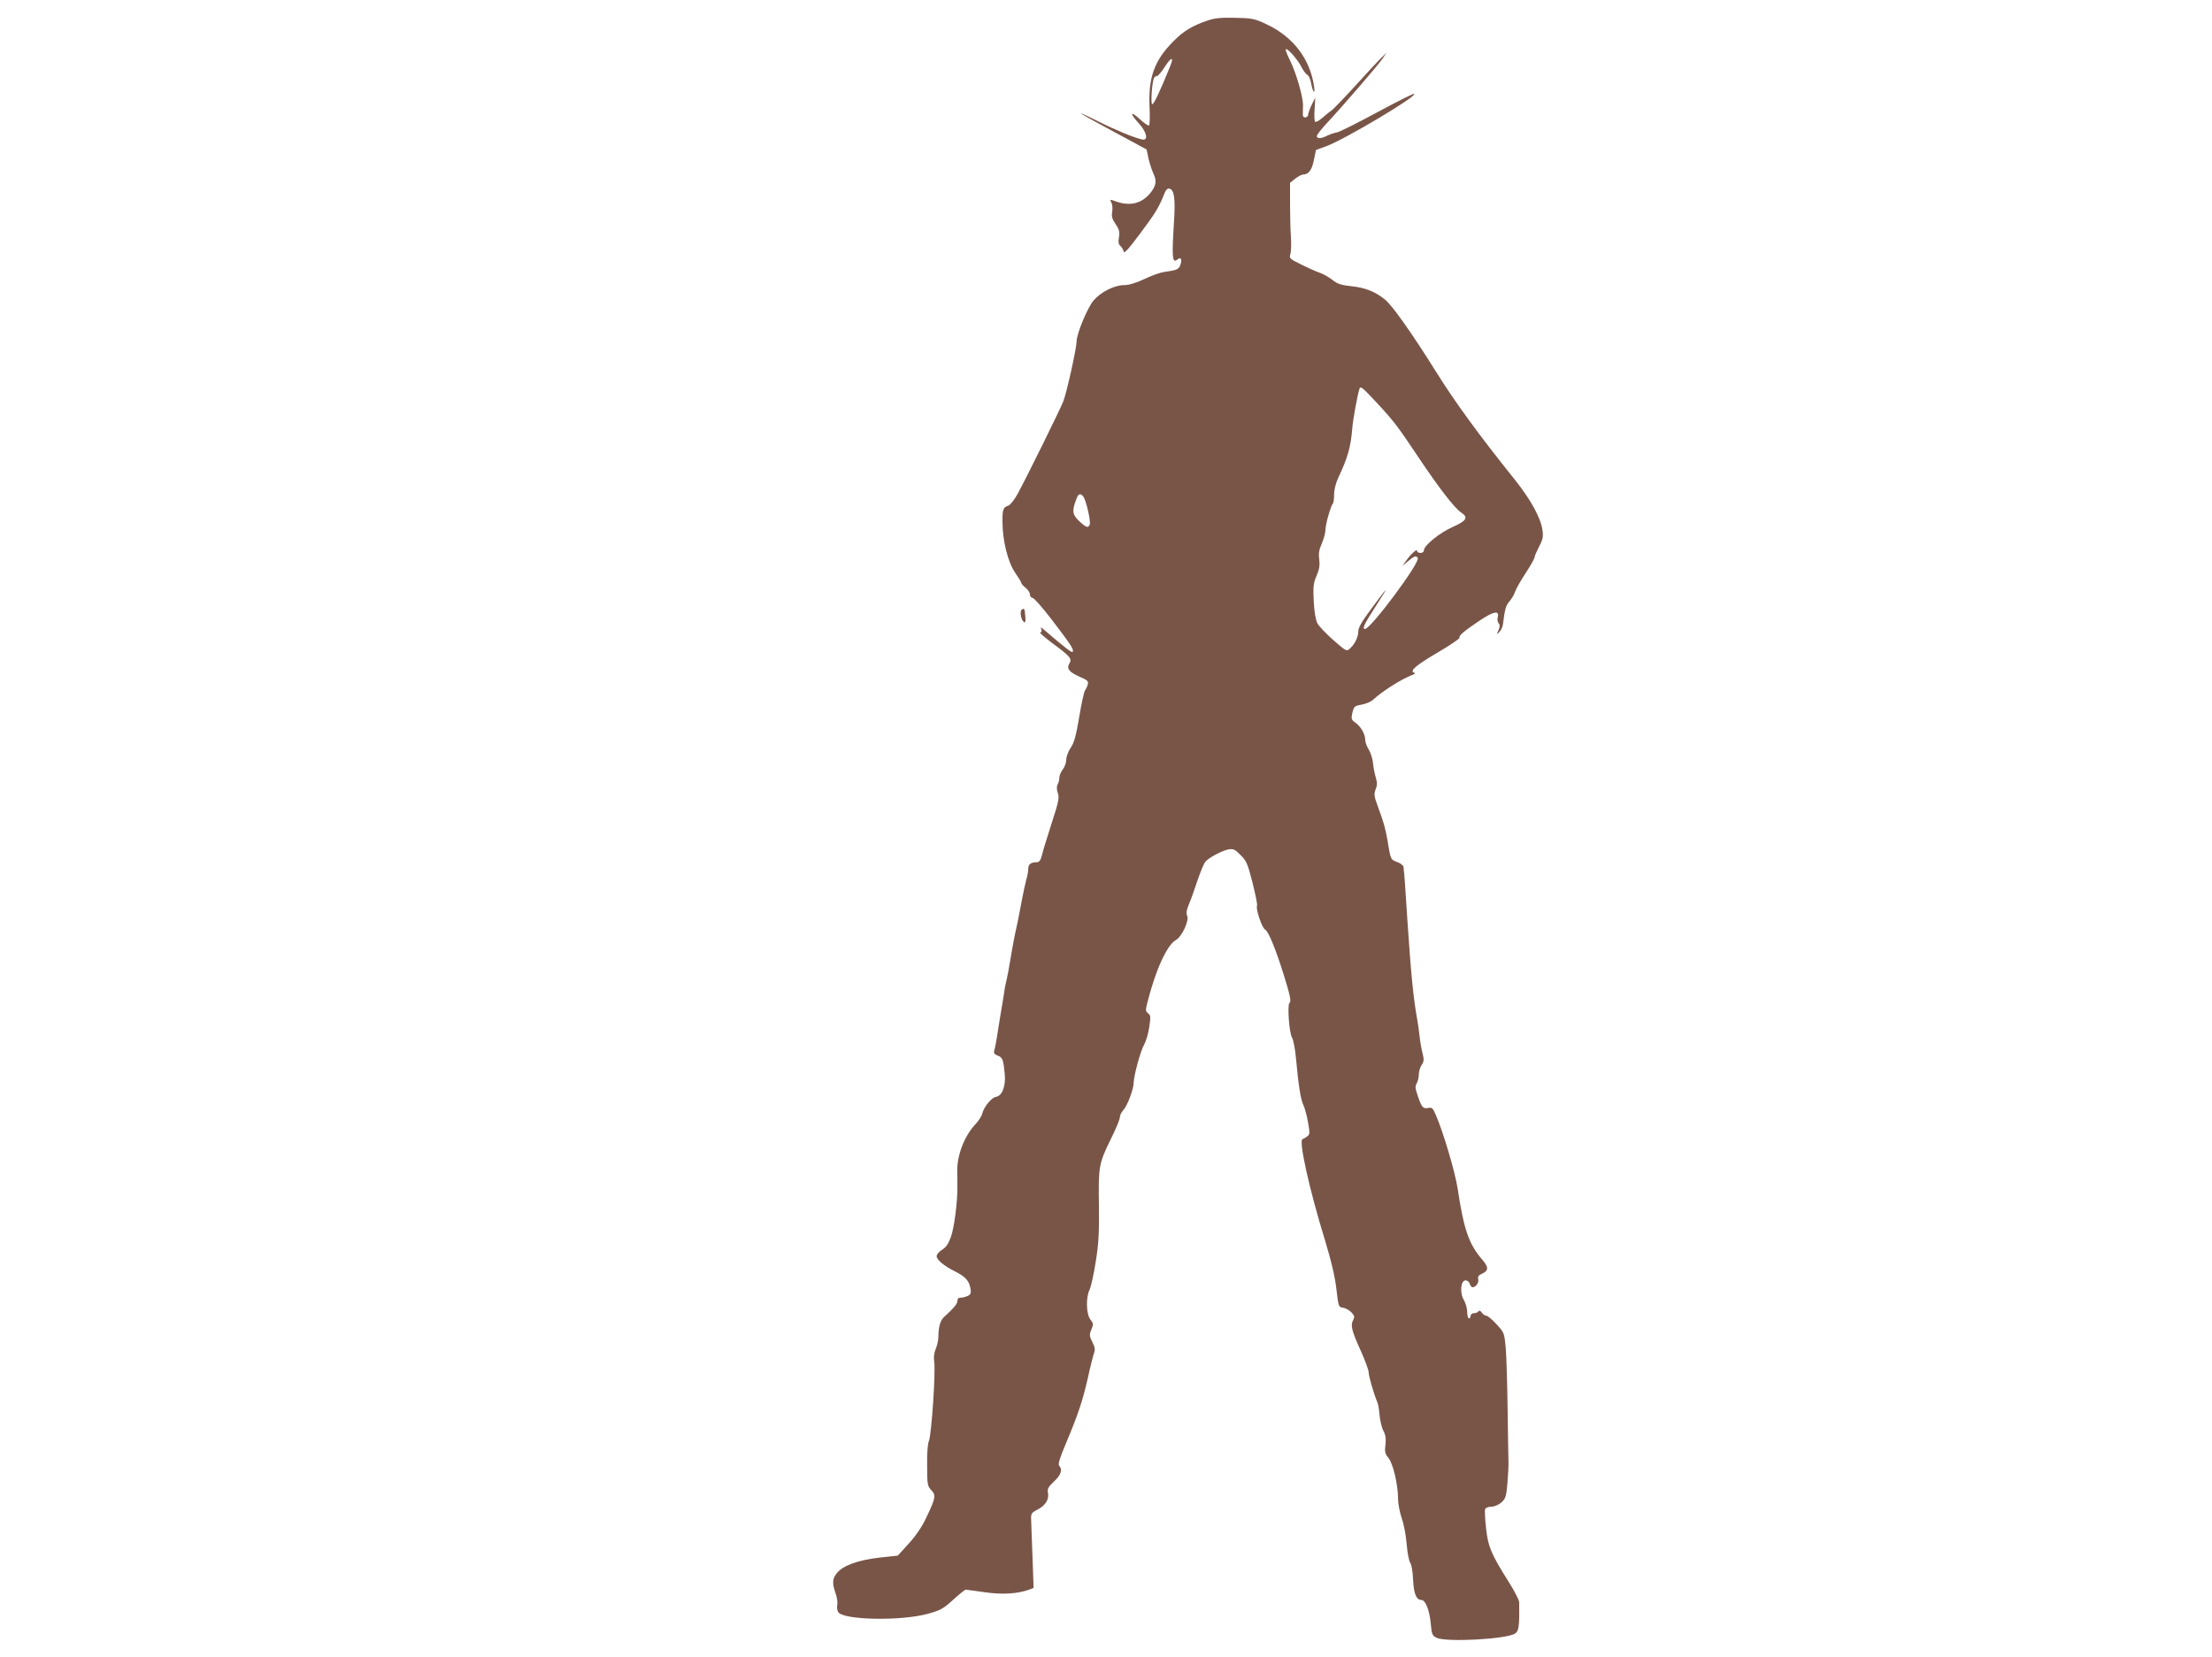 <?xml version="1.0" standalone="no"?>
<!DOCTYPE svg PUBLIC "-//W3C//DTD SVG 20010904//EN"
 "http://www.w3.org/TR/2001/REC-SVG-20010904/DTD/svg10.dtd">
<svg version="1.0" xmlns="http://www.w3.org/2000/svg"
 width="1280pt" height="959pt" viewBox="0 0 1280 959"
 preserveAspectRatio="xMidYMid meet">
<g transform="translate(0,959) scale(0.1,-0.1)"
fill="#795548" stroke="none">
<path d="M6990 9472 c-89 -30 -141 -61 -200 -121 -110 -110 -146 -210 -138
-380 3 -56 1 -104 -3 -107 -5 -3 -29 14 -54 37 -56 51 -59 34 -5 -25 47 -51
57 -102 18 -93 -51 12 -159 57 -258 107 -161 80 -111 48 98 -64 l187 -101 11
-53 c7 -29 20 -69 29 -88 20 -42 15 -71 -21 -114 -50 -59 -116 -74 -196 -46
-36 13 -37 13 -27 -6 6 -11 8 -35 5 -53 -5 -26 -1 -42 19 -71 21 -31 25 -45
20 -77 -5 -28 -3 -41 8 -50 8 -7 17 -21 19 -32 2 -15 26 10 93 100 89 119 111
154 140 228 10 27 20 38 32 35 27 -5 35 -56 27 -183 -14 -219 -11 -252 20
-226 20 16 28 -1 16 -33 -9 -25 -20 -30 -94 -40 -22 -3 -73 -21 -114 -41 -47
-22 -89 -35 -116 -35 -57 0 -135 -39 -178 -89 -35 -41 -98 -193 -98 -236 0
-39 -58 -301 -78 -350 -21 -52 -204 -423 -263 -533 -19 -34 -43 -65 -54 -68
-30 -10 -35 -23 -34 -94 0 -108 31 -233 73 -294 20 -29 36 -56 36 -60 0 -5 11
-17 25 -28 14 -11 25 -28 25 -39 0 -10 7 -19 15 -19 8 0 56 -55 108 -122 113
-148 130 -174 125 -189 -3 -10 -31 10 -171 130 -16 13 -17 13 -11 -2 4 -11 1
-17 -7 -17 -7 0 23 -26 66 -59 106 -78 120 -93 104 -119 -19 -30 -4 -51 57
-78 49 -21 54 -27 48 -47 -3 -12 -11 -27 -16 -34 -5 -6 -20 -74 -33 -152 -18
-108 -29 -149 -49 -178 -14 -21 -26 -52 -26 -69 0 -17 -9 -43 -20 -57 -11 -14
-20 -35 -20 -47 0 -12 -4 -30 -10 -40 -6 -12 -6 -28 1 -49 10 -27 5 -50 -35
-174 -25 -78 -51 -161 -56 -184 -8 -32 -16 -43 -30 -43 -35 0 -50 -12 -50 -39
0 -14 -5 -42 -11 -61 -5 -19 -17 -71 -25 -115 -8 -44 -19 -100 -24 -125 -18
-79 -30 -143 -45 -233 -8 -49 -17 -96 -20 -106 -2 -9 -7 -30 -10 -46 -2 -17
-9 -59 -15 -95 -12 -71 -16 -95 -30 -185 -5 -33 -12 -70 -16 -82 -5 -18 -1
-25 19 -32 29 -11 33 -23 41 -106 7 -71 -15 -128 -51 -133 -25 -4 -69 -57 -79
-96 -3 -15 -22 -44 -41 -64 -62 -66 -105 -177 -104 -269 1 -32 1 -74 1 -93 1
-87 -19 -240 -38 -290 -14 -39 -29 -60 -51 -73 -17 -11 -31 -27 -31 -37 0 -21
43 -57 108 -89 57 -29 80 -53 87 -95 6 -28 3 -36 -13 -45 -12 -6 -30 -11 -41
-11 -14 0 -21 -6 -21 -19 0 -17 -19 -40 -78 -94 -21 -19 -32 -58 -32 -114 0
-18 -7 -50 -15 -69 -10 -23 -13 -50 -9 -75 9 -54 -16 -428 -31 -459 -7 -15
-11 -72 -10 -142 0 -108 2 -119 24 -142 28 -30 26 -44 -29 -159 -25 -54 -61
-106 -102 -151 l-63 -69 -110 -12 c-124 -15 -208 -46 -243 -90 -26 -33 -27
-57 -7 -116 9 -24 13 -54 10 -67 -3 -12 -1 -31 5 -41 25 -47 360 -54 518 -11
73 20 90 29 147 81 36 33 69 59 73 59 4 0 54 -7 111 -15 104 -15 190 -9 259
16 l23 9 -6 172 c-4 95 -7 193 -8 217 -2 42 0 45 38 65 46 24 67 60 59 98 -4
21 2 33 35 64 41 37 51 70 30 91 -8 8 3 44 39 129 73 174 96 245 127 379 14
66 31 131 36 145 7 19 5 34 -10 63 -17 34 -18 42 -6 72 13 30 13 35 -5 58 -25
31 -27 129 -5 173 8 17 24 88 35 158 17 105 21 166 19 330 -3 229 -1 241 71
388 28 56 50 110 50 121 0 12 9 30 20 42 23 24 60 122 60 158 0 39 41 190 61
222 10 17 23 61 29 99 9 60 9 70 -6 81 -15 11 -16 18 -5 61 47 188 114 336
166 364 35 20 79 115 64 142 -6 11 -3 31 9 60 11 24 33 87 51 141 18 53 39
104 48 112 24 25 96 62 131 69 28 5 38 1 70 -32 34 -33 42 -50 70 -161 17 -68
29 -127 26 -132 -9 -16 28 -130 47 -139 19 -11 59 -107 107 -260 38 -122 45
-157 34 -164 -14 -8 -2 -177 15 -202 7 -11 18 -68 23 -125 14 -154 27 -235 43
-266 7 -15 19 -59 26 -98 11 -62 11 -71 -5 -82 -9 -7 -21 -14 -27 -16 -23 -7
38 -286 132 -591 34 -112 56 -204 64 -275 12 -103 13 -106 38 -109 15 -2 36
-14 49 -27 18 -20 20 -26 10 -45 -16 -30 -9 -61 45 -179 25 -56 45 -111 45
-124 0 -21 30 -125 50 -172 5 -11 11 -45 13 -76 3 -31 13 -72 22 -90 13 -23
16 -46 12 -81 -5 -40 -2 -52 17 -75 27 -32 56 -156 56 -238 0 -28 10 -78 21
-111 12 -32 25 -101 29 -152 4 -51 14 -99 21 -108 7 -9 14 -50 16 -97 4 -82
19 -117 49 -117 23 0 46 -60 53 -134 6 -65 8 -72 35 -85 56 -26 402 -8 453 25
22 14 26 43 24 182 -1 12 -28 66 -62 119 -102 162 -119 204 -130 311 -6 52 -8
101 -5 108 3 8 19 14 35 14 17 0 42 10 58 24 25 22 29 33 36 113 4 48 7 104 6
123 -1 19 -3 157 -5 305 -2 149 -7 309 -11 356 -8 84 -9 87 -53 135 -25 27
-51 49 -58 49 -8 0 -20 8 -27 18 -8 12 -15 14 -20 8 -3 -6 -15 -11 -26 -11
-10 0 -19 -7 -19 -15 0 -8 -4 -15 -10 -15 -5 0 -10 17 -10 38 0 20 -9 51 -19
68 -25 41 -19 114 10 114 10 0 21 -9 24 -20 3 -11 11 -20 16 -20 19 0 38 27
33 47 -4 14 2 23 21 31 40 18 40 38 2 82 -78 91 -106 173 -142 410 -13 90 -83
328 -126 426 -17 40 -22 46 -44 42 -30 -6 -38 2 -61 70 -15 43 -16 56 -6 72 6
11 12 33 12 50 0 17 7 42 16 56 14 20 15 32 6 67 -6 23 -14 67 -17 97 -3 30
-10 78 -15 105 -22 125 -35 256 -56 570 -8 132 -17 251 -18 265 -2 14 -4 33
-4 42 -1 9 -17 22 -37 29 -38 14 -38 14 -55 119 -13 75 -22 109 -57 203 -22
59 -23 72 -13 98 10 24 10 39 1 70 -7 23 -14 60 -16 83 -2 24 -13 58 -24 77
-12 19 -21 44 -21 57 0 33 -25 77 -56 99 -25 18 -26 23 -18 59 9 36 13 39 53
46 24 4 54 17 66 28 54 50 163 119 230 145 13 4 15 9 8 12 -28 10 11 43 137
117 72 42 128 81 126 85 -7 11 26 39 117 100 81 54 114 60 104 19 -4 -12 -1
-28 5 -35 8 -10 8 -21 -1 -41 -12 -26 -12 -26 5 -10 10 10 19 30 21 45 11 87
17 110 38 133 12 14 27 39 32 55 6 17 33 66 62 109 28 43 51 84 51 91 0 7 12
34 26 61 21 40 25 57 20 94 -10 73 -67 177 -162 296 -203 253 -347 450 -455
624 -141 225 -251 380 -293 415 -58 48 -118 71 -200 79 -56 6 -77 13 -107 37
-21 16 -53 34 -71 40 -18 6 -66 27 -106 47 -69 34 -73 37 -65 61 4 14 6 60 3
101 -3 41 -5 128 -5 193 l0 119 30 24 c17 13 37 24 46 24 31 0 51 27 62 84
l12 58 60 22 c105 38 535 294 508 303 -5 2 -101 -46 -212 -106 -111 -60 -216
-113 -234 -117 -18 -3 -44 -13 -59 -20 -34 -17 -58 -18 -58 -1 0 6 25 39 56
72 88 94 297 336 324 375 l23 35 -30 -30 c-17 -16 -84 -88 -149 -160 -65 -71
-127 -136 -139 -144 -11 -8 -35 -27 -53 -43 -18 -16 -37 -26 -41 -23 -5 2 -7
35 -4 72 l4 68 -20 -40 c-11 -22 -20 -48 -21 -57 0 -20 -29 -25 -31 -5 0 6 0
31 1 55 2 48 -40 192 -76 264 -13 26 -24 53 -24 60 0 21 66 -51 89 -96 12 -24
28 -46 36 -49 7 -3 17 -23 21 -44 10 -57 26 -77 18 -23 -23 158 -120 286 -272
358 -71 34 -85 37 -182 39 -81 2 -118 -1 -160 -15z m-220 -269 c-59 -145 -95
-221 -103 -216 -9 5 -1 122 10 150 3 7 11 13 18 13 6 0 26 23 43 50 40 63 58
65 32 3z m1196 -1943 c101 -109 120 -134 243 -318 116 -174 209 -294 246 -318
43 -28 32 -48 -47 -83 -76 -33 -168 -108 -168 -135 0 -9 -8 -16 -20 -16 -11 0
-20 5 -20 12 0 14 -36 -18 -63 -57 l-22 -30 34 28 c34 29 46 33 55 18 16 -25
-272 -411 -305 -411 -18 0 -7 25 66 138 78 122 74 119 -37 -31 -47 -63 -68
-100 -68 -120 0 -33 -20 -75 -48 -100 -19 -18 -22 -17 -96 48 -42 37 -84 81
-93 98 -10 21 -18 67 -21 129 -4 84 -2 104 17 147 16 37 19 60 15 94 -5 33 -1
56 15 92 11 26 21 62 21 79 0 32 31 140 43 152 4 4 7 28 7 53 0 27 10 66 24
96 55 116 72 177 81 284 3 47 29 190 41 229 6 20 14 14 100 -78z m-1698 -543
c16 -18 45 -144 38 -162 -8 -23 -21 -19 -62 20 -39 37 -42 59 -15 128 11 30
23 34 39 14z"/>
<path d="M5913 6062 c-13 -8 -6 -57 11 -71 9 -8 12 0 9 31 -4 48 -5 49 -20 40z"/>
</g>
</svg>
